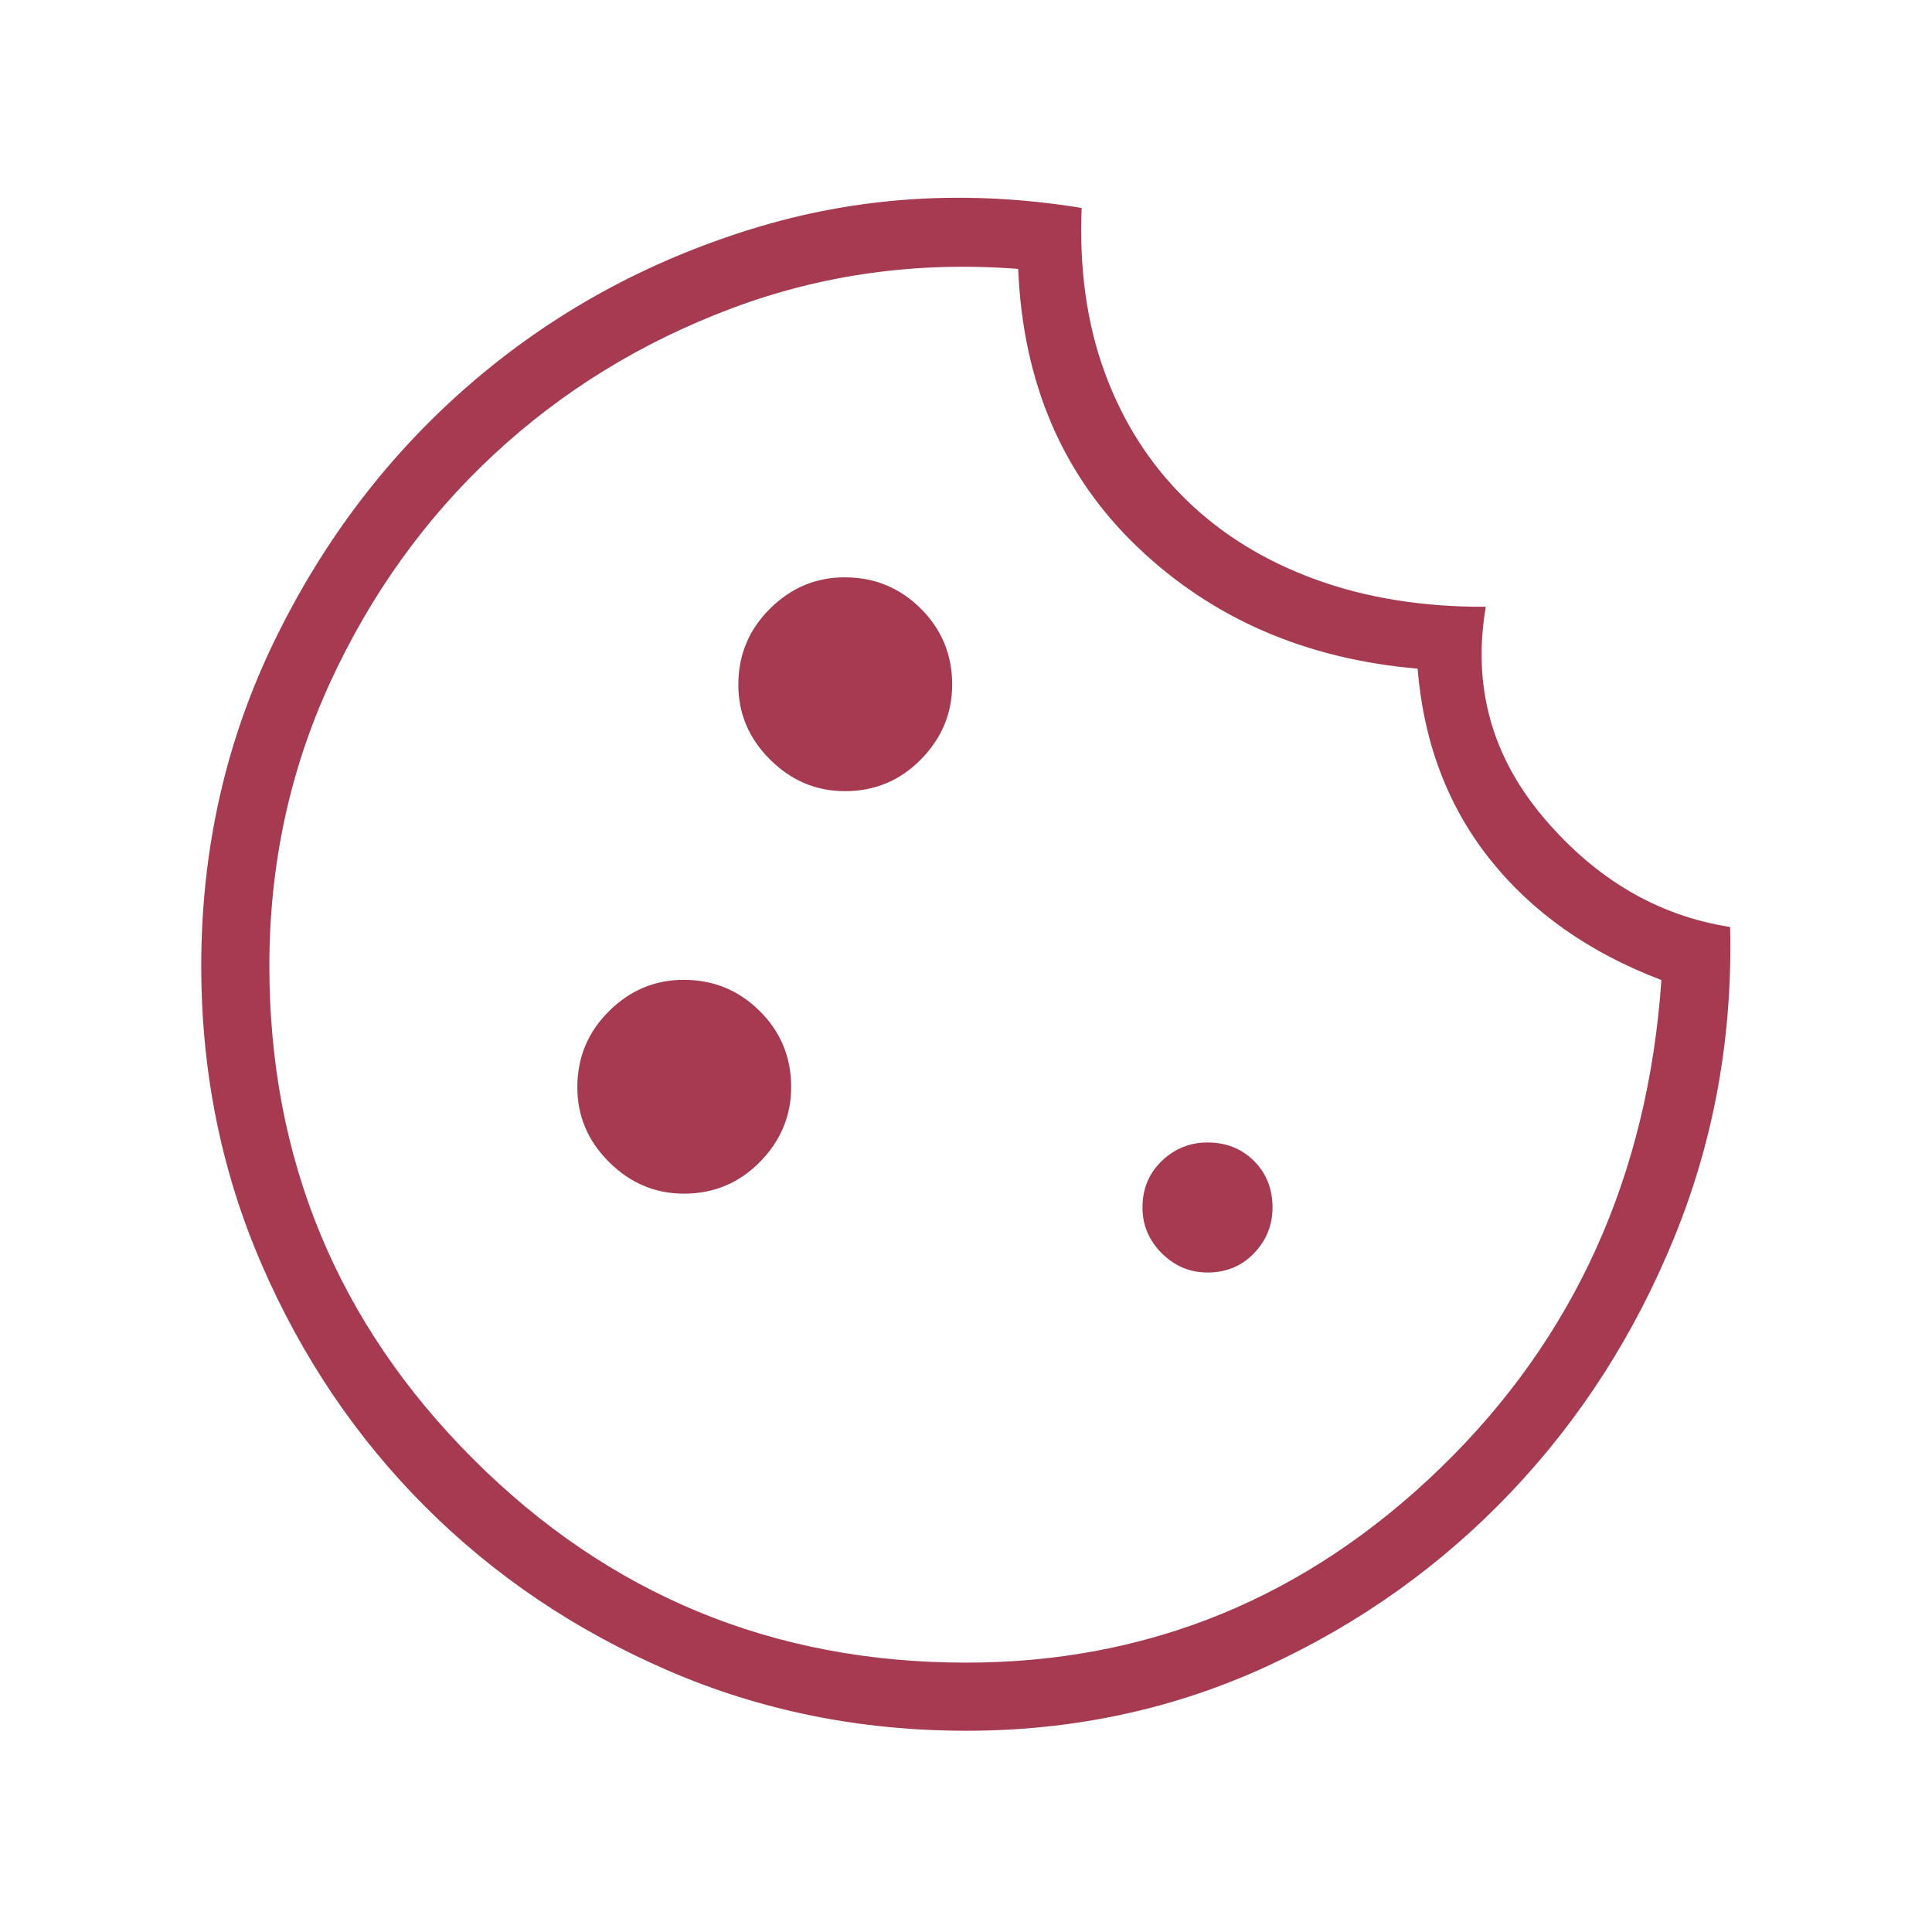 <svg xmlns="http://www.w3.org/2000/svg" height="40" viewBox="0 96 960 960" width="40"><path style="fill: #a63a50" d="M419.867 489.128q22.21 0 37.736-15.777 15.525-15.778 15.525-37.218 0-22.21-15.604-37.736-15.604-15.525-37.814-15.525-21.44 0-37.139 15.604-15.699 15.604-15.699 37.814 0 21.44 15.777 37.139 15.778 15.699 37.218 15.699Zm-80 200q22.21 0 37.736-15.777 15.525-15.778 15.525-37.218 0-22.21-15.604-37.736-15.604-15.525-37.814-15.525-21.44 0-37.139 15.604-15.699 15.604-15.699 37.814 0 21.44 15.777 37.139 15.778 15.699 37.218 15.699ZM600 728.308q13.923 0 23.115-9.577 9.193-9.577 9.193-22.731 0-13.923-9.193-23.115-9.192-9.193-23.115-9.193-13.154 0-22.731 9.193-9.577 9.192-9.577 23.115 0 13.154 9.577 22.731 9.577 9.577 22.731 9.577ZM480.138 956Q401 956 331.846 926.039q-69.154-29.962-120.538-81.347-51.385-51.384-81.347-120.538Q100 655 100 576q0-87.026 36.59-162.026 36.589-75 97.269-127.359 60.679-52.359 139.487-76.795 78.808-24.436 164.116-10.487-1.872 45.513 11.564 82.013 13.436 36.5 39.871 62.5 26.436 26 64.334 39.923 37.897 13.923 85.051 13.744-10.077 59.051 28.846 104.897 38.923 45.846 92.564 54.205 1.924 81.257-27.564 153.77-29.487 72.512-81.371 127.102-51.885 54.59-121.376 86.552Q559.89 956 480.138 956ZM480 922.154q135.846 0 235.654-96.615 99.808-96.616 109.885-242.565-53.693-20.41-85.142-59.923-31.448-39.513-36.012-94.82-83.513-7.154-139.231-60.462-55.718-53.308-59.231-138.154-74.718-5.743-142.115 19.513-67.398 25.256-118.462 72.756-51.064 47.5-81.282 113.193Q133.846 500.769 133.846 576q0 143.708 101.223 244.931Q336.292 922.154 480 922.154ZM480.154 568Z"/></svg>
